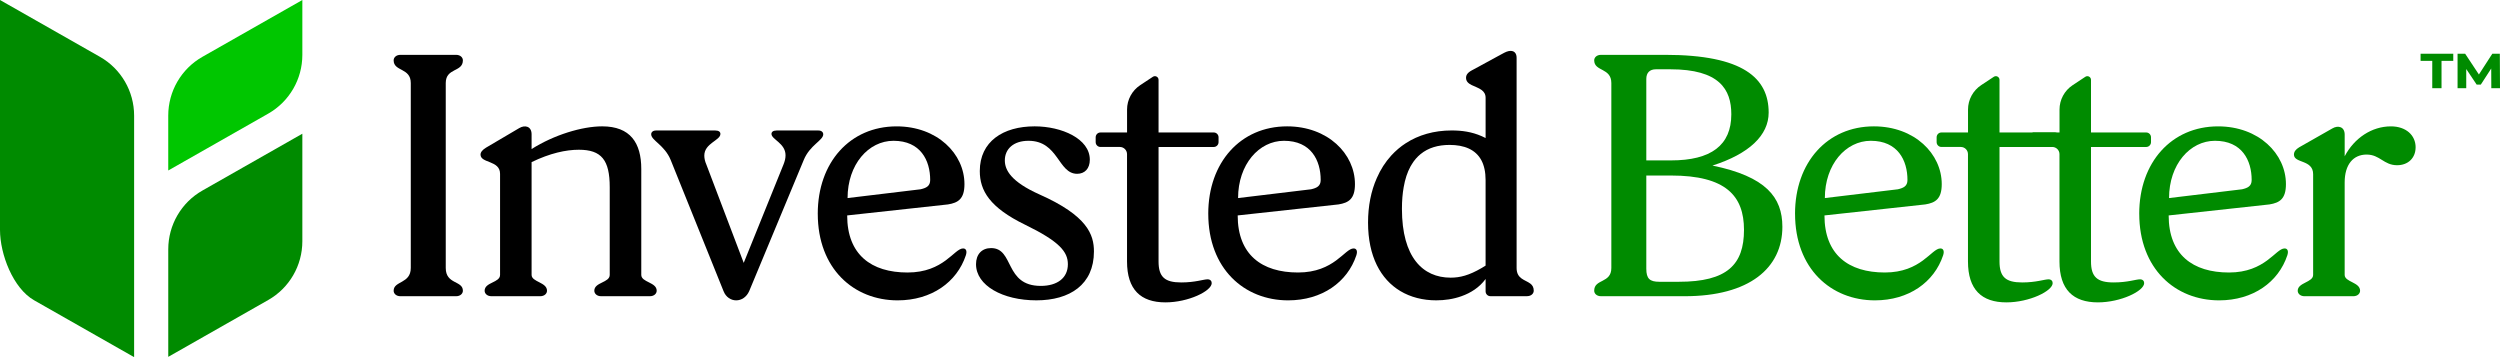 <svg width="280" height="40" viewBox="0 0 280 40" fill="none" xmlns="http://www.w3.org/2000/svg">
<path d="M199.627 25.398C199.627 30.019 195.941 33.176 188.685 33.176H179.318C178.819 33.176 178.55 32.868 178.55 32.56C178.55 31.212 180.47 31.752 180.47 30.018V9.3C180.47 7.566 178.55 8.029 178.55 6.758C178.55 6.45 178.819 6.142 179.318 6.142H186.497C195.25 6.142 198.09 8.76 198.09 12.612C198.09 15.154 195.902 17.233 191.795 18.543C197.783 19.776 199.626 22.086 199.626 25.399L199.627 25.398ZM184.386 17.965H187.151C191.642 17.965 193.907 16.269 193.907 12.804C193.907 9.993 192.563 7.76 187.073 7.76H185.461C184.771 7.76 184.386 8.145 184.386 8.839V17.966V17.965ZM195.327 25.743C195.327 21.931 193.293 19.658 187.151 19.658H184.386V30.095C184.386 31.212 184.771 31.559 185.845 31.559H188.033C193.446 31.559 195.327 29.634 195.327 25.744V25.743Z" fill="#008B00"/>
<path d="M270.548 16.502C270.548 17.695 269.704 18.505 268.475 18.505C266.978 18.505 266.556 17.311 265.06 17.311C263.564 17.311 262.603 18.427 262.603 20.431V30.79C262.603 31.598 264.33 31.598 264.33 32.561C264.33 32.869 264.061 33.178 263.563 33.178H258.112C257.613 33.178 257.344 32.869 257.344 32.561C257.344 31.637 259.071 31.637 259.071 30.79V19.506C259.071 17.85 256.922 18.313 256.922 17.311C256.922 17.003 257.114 16.733 257.498 16.503L261.221 14.385C261.874 13.999 262.604 14.193 262.604 15.077V17.503C263.678 15.462 265.636 14.153 267.786 14.153C269.476 14.153 270.55 15.153 270.55 16.502H270.548Z" fill="#008B00"/>
<path d="M44.088 32.56C44.088 31.444 46.007 31.79 46.007 30.018V9.3C46.007 7.566 44.088 8.029 44.088 6.758C44.088 6.45 44.356 6.142 44.856 6.142H51.075C51.574 6.142 51.843 6.45 51.843 6.758C51.843 8.107 49.924 7.566 49.924 9.3V30.019C49.924 31.867 51.843 31.406 51.843 32.561C51.843 32.869 51.574 33.177 51.075 33.177H44.856C44.356 33.177 44.088 32.869 44.088 32.561V32.56Z" fill="black"/>
<path d="M73.549 32.56C73.549 32.868 73.28 33.176 72.781 33.176H67.33C66.832 33.176 66.563 32.868 66.563 32.56C66.563 31.597 68.29 31.674 68.29 30.789V20.968C68.29 17.926 67.369 16.771 64.835 16.771C63.376 16.771 61.611 17.156 59.538 18.157V30.789C59.538 31.597 61.265 31.597 61.265 32.56C61.265 32.868 60.996 33.176 60.498 33.176H55.047C54.548 33.176 54.279 32.868 54.279 32.56C54.279 31.597 56.007 31.674 56.007 30.789V19.466C56.007 17.926 53.818 18.311 53.818 17.31C53.818 17.04 54.049 16.771 54.432 16.539L58.156 14.345C58.809 13.959 59.538 14.152 59.538 15.037V16.694C62.033 15.114 65.182 14.151 67.446 14.151C70.594 14.151 71.823 16 71.823 18.926V30.788C71.823 31.634 73.55 31.596 73.55 32.559L73.549 32.56Z" fill="black"/>
<path d="M92.204 15.038C92.204 15.732 90.707 16.232 90.016 17.927L83.912 32.6C83.605 33.293 83.029 33.64 82.453 33.64C81.877 33.64 81.302 33.293 81.033 32.6L75.121 17.927C74.43 16.232 72.933 15.732 72.933 15.038C72.933 14.807 73.124 14.615 73.47 14.615H80.111C80.495 14.615 80.686 14.769 80.686 15.001C80.686 15.733 78.882 16.041 78.882 17.427C78.882 17.735 78.959 18.082 79.112 18.428L83.297 29.443L87.75 18.428C87.903 18.043 87.98 17.735 87.98 17.388C87.98 16.04 86.406 15.617 86.406 15.001C86.406 14.77 86.598 14.615 86.982 14.615H91.664C92.01 14.615 92.202 14.807 92.202 15.038H92.204Z" fill="black"/>
<path d="M109.314 29.595C109.314 28.479 109.967 27.785 111.003 27.785C113.613 27.785 112.461 32.021 116.569 32.021C118.412 32.021 119.602 31.135 119.602 29.595C119.602 28.209 118.681 27.053 114.804 25.166C110.85 23.241 109.737 21.354 109.737 19.158C109.737 15.847 112.347 14.151 115.879 14.151C118.912 14.151 122.06 15.537 122.06 17.887C122.06 18.888 121.485 19.466 120.64 19.466C118.49 19.466 118.567 15.769 115.189 15.769C113.501 15.769 112.541 16.694 112.541 17.965C112.541 19.042 113.232 20.352 116.418 21.776C121.793 24.164 122.521 26.282 122.521 28.169C122.521 31.866 119.834 33.638 116.072 33.638C112.309 33.638 109.315 31.982 109.315 29.594L109.314 29.595Z" fill="black"/>
<path d="M171.391 31.76C170.827 31.33 169.86 31.249 169.86 30.017V6.485C169.86 6.354 169.845 6.243 169.815 6.142C169.658 5.657 169.15 5.556 168.474 5.91L168.041 6.142L165.043 7.774L164.852 7.875C164.353 8.143 164.197 8.41 164.197 8.718C164.197 9.542 165.305 9.603 165.945 10.083C166.206 10.28 166.388 10.543 166.388 10.952V15.46C166.242 15.384 166.091 15.314 165.945 15.248C164.832 14.763 163.738 14.611 162.585 14.611C160.6 14.611 158.867 15.121 157.447 16.041C156.848 16.425 156.308 16.89 155.825 17.415C155.16 18.143 154.616 18.992 154.203 19.942C153.558 21.388 153.221 23.076 153.221 24.93C153.221 28.715 154.636 31.277 156.833 32.596C157.991 33.289 159.362 33.638 160.858 33.638C161.779 33.638 162.763 33.507 163.689 33.173C164.731 32.804 165.698 32.188 166.388 31.247V32.632C166.388 32.935 166.63 33.173 166.928 33.173H171.008C171.511 33.173 171.779 32.865 171.779 32.557C171.779 32.163 171.618 31.93 171.391 31.758V31.76ZM166.388 29.748C166.238 29.845 166.086 29.936 165.945 30.017C164.529 30.846 163.517 31.098 162.468 31.098C159.36 31.098 157.017 28.824 157.017 23.396C157.017 22.491 157.083 21.677 157.213 20.96C157.37 20.056 157.621 19.298 157.964 18.665C158.014 18.575 158.065 18.489 158.12 18.404C158.396 17.944 158.724 17.57 159.102 17.262C159.963 16.554 161.066 16.231 162.356 16.231C163.983 16.231 165.269 16.736 165.922 17.965C166.22 18.53 166.386 19.258 166.386 20.158V29.75L166.388 29.748Z" fill="black"/>
<path d="M33.863 14.976V27.02C33.863 29.745 32.405 32.259 30.043 33.6L18.845 39.968V27.924C18.845 25.2 20.303 22.686 22.665 21.344L33.863 14.976Z" fill="#008B00"/>
<path d="M33.863 6.147C33.863 8.87 32.404 11.384 30.041 12.727L18.843 19.095V12.948C18.843 10.225 20.302 7.711 22.665 6.368L33.863 6.10352e-05V6.147Z" fill="#00C600"/>
<path d="M11.199 6.368L0 0V25.749C0 28.473 1.46 32.288 3.822 33.632L15.021 40V12.948C15.021 10.225 13.561 7.711 11.199 6.368Z" fill="#008B00"/>
<path d="M271.107 6.019H274.766V6.818H273.451V9.876H272.413V6.818H271.106V6.019H271.107ZM279.027 9.876L279.017 7.673L277.85 9.476H277.387L276.219 7.729V9.877H275.247V6.02H276.099L277.637 8.343L279.138 6.02H279.981L280 9.877H279.027V9.876Z" fill="#008B00"/>
<path d="M240.913 15.379V15.92C240.913 16.219 240.671 16.462 240.373 16.462H234.192V29.283C234.192 31.017 234.887 31.633 236.726 31.633C238.303 31.633 239.225 31.284 239.683 31.284C239.99 31.284 240.147 31.476 240.147 31.708C240.147 32.593 237.532 33.866 234.963 33.866C232.198 33.866 230.661 32.441 230.661 29.282V17.264C230.661 16.819 230.298 16.46 229.855 16.46H227.648V14.838H230.666V12.27C230.666 11.169 231.22 10.143 232.142 9.536L233.557 8.601C233.829 8.419 234.192 8.616 234.192 8.944V14.837H240.373C240.671 14.837 240.913 15.079 240.913 15.378V15.379Z" fill="#008B00"/>
<path d="M136.478 15.379V15.921C136.478 16.219 136.237 16.462 135.939 16.462H129.758V29.284C129.758 31.017 130.453 31.634 132.292 31.634C133.869 31.634 134.791 31.284 135.249 31.284C135.556 31.284 135.712 31.477 135.712 31.708C135.712 32.593 133.098 33.866 130.529 33.866C127.764 33.866 126.227 32.441 126.227 29.282V17.264C126.227 16.82 125.868 16.46 125.426 16.46H123.255C122.957 16.46 122.715 16.218 122.715 15.919V15.378C122.715 15.079 122.957 14.837 123.255 14.837H126.231V12.269C126.231 11.168 126.786 10.142 127.707 9.535L129.123 8.6C129.395 8.418 129.758 8.615 129.758 8.943V14.836H135.939C136.237 14.836 136.478 15.078 136.478 15.377V15.379Z" fill="black"/>
<path d="M230.665 15.379V15.921C230.665 16.219 230.423 16.462 230.126 16.462H223.945V29.284C223.945 31.017 224.639 31.634 226.479 31.634C228.055 31.634 228.978 31.284 229.435 31.284C229.743 31.284 229.899 31.477 229.899 31.708C229.899 32.593 227.284 33.866 224.715 33.866C221.95 33.866 220.413 32.441 220.413 29.282V17.264C220.413 16.82 220.055 16.46 219.612 16.46H217.441C217.144 16.46 216.902 16.218 216.902 15.919V15.378C216.902 15.079 217.144 14.837 217.441 14.837H220.418V12.269C220.418 11.168 220.973 10.142 221.894 9.535L223.309 8.6C223.581 8.418 223.945 8.615 223.945 8.943V14.836H230.126C230.423 14.836 230.665 15.078 230.665 15.377V15.379Z" fill="#008B00"/>
<path d="M91.589 23.934C91.589 18.197 95.197 14.153 100.418 14.153C104.986 14.153 108.019 17.234 108.019 20.623C108.019 22.279 107.314 22.71 106.176 22.895L94.884 24.128C94.884 28.523 97.578 30.521 101.648 30.521C105.717 30.521 106.869 27.825 107.867 27.825C108.213 27.825 108.327 28.133 108.174 28.596C107.176 31.599 104.336 33.64 100.535 33.64C95.621 33.64 91.59 30.098 91.59 23.936L91.589 23.934ZM103.105 21.2C103.732 21.054 104.181 20.854 104.181 20.16C104.181 17.965 103.105 15.769 100.072 15.769C97.27 15.769 94.928 18.417 94.928 22.183L103.105 21.2Z" fill="black"/>
<path d="M135.325 23.934C135.325 18.196 138.934 14.152 144.155 14.152C148.723 14.152 151.755 17.233 151.755 20.623C151.755 22.279 151.05 22.71 149.913 22.895L138.621 24.128C138.621 28.523 141.315 30.52 145.384 30.52C149.454 30.52 150.605 27.825 151.604 27.825C151.949 27.825 152.064 28.133 151.911 28.596C150.912 31.599 148.072 33.64 144.271 33.64C139.357 33.64 135.326 30.097 135.326 23.936L135.325 23.934ZM146.842 21.2C147.469 21.054 147.917 20.853 147.917 20.16C147.917 17.965 146.842 15.769 143.809 15.769C141.006 15.769 138.665 18.417 138.665 22.183L146.842 21.2Z" fill="black"/>
<path d="M201.044 23.934C201.044 18.196 204.653 14.152 209.874 14.152C214.442 14.152 217.475 17.233 217.475 20.623C217.475 22.279 216.769 22.71 215.632 22.895L204.34 24.128C204.34 28.523 207.034 30.52 211.103 30.52C215.173 30.52 216.324 27.825 217.323 27.825C217.668 27.825 217.783 28.133 217.63 28.596C216.631 31.599 213.792 33.64 209.99 33.64C205.077 33.64 201.046 30.097 201.046 23.936L201.044 23.934ZM212.561 21.2C213.188 21.054 213.636 20.853 213.636 20.16C213.636 17.965 212.561 15.769 209.528 15.769C206.725 15.769 204.384 18.417 204.384 22.183L212.561 21.2Z" fill="#008B00"/>
<path d="M239.594 23.934C239.594 18.197 243.203 14.153 248.424 14.153C252.992 14.153 256.025 17.234 256.025 20.623C256.025 22.279 255.319 22.71 254.182 22.895L242.89 24.128C242.89 28.523 245.584 30.521 249.653 30.521C253.723 30.521 254.875 27.825 255.873 27.825C256.219 27.825 256.333 28.133 256.18 28.596C255.182 31.599 252.342 33.64 248.541 33.64C243.627 33.64 239.596 30.098 239.596 23.936L239.594 23.934ZM251.111 21.2C251.738 21.054 252.186 20.854 252.186 20.16C252.186 17.965 251.111 15.769 248.078 15.769C245.276 15.769 242.934 18.417 242.934 22.183L251.111 21.2Z" fill="#008B00"/>
</svg>
